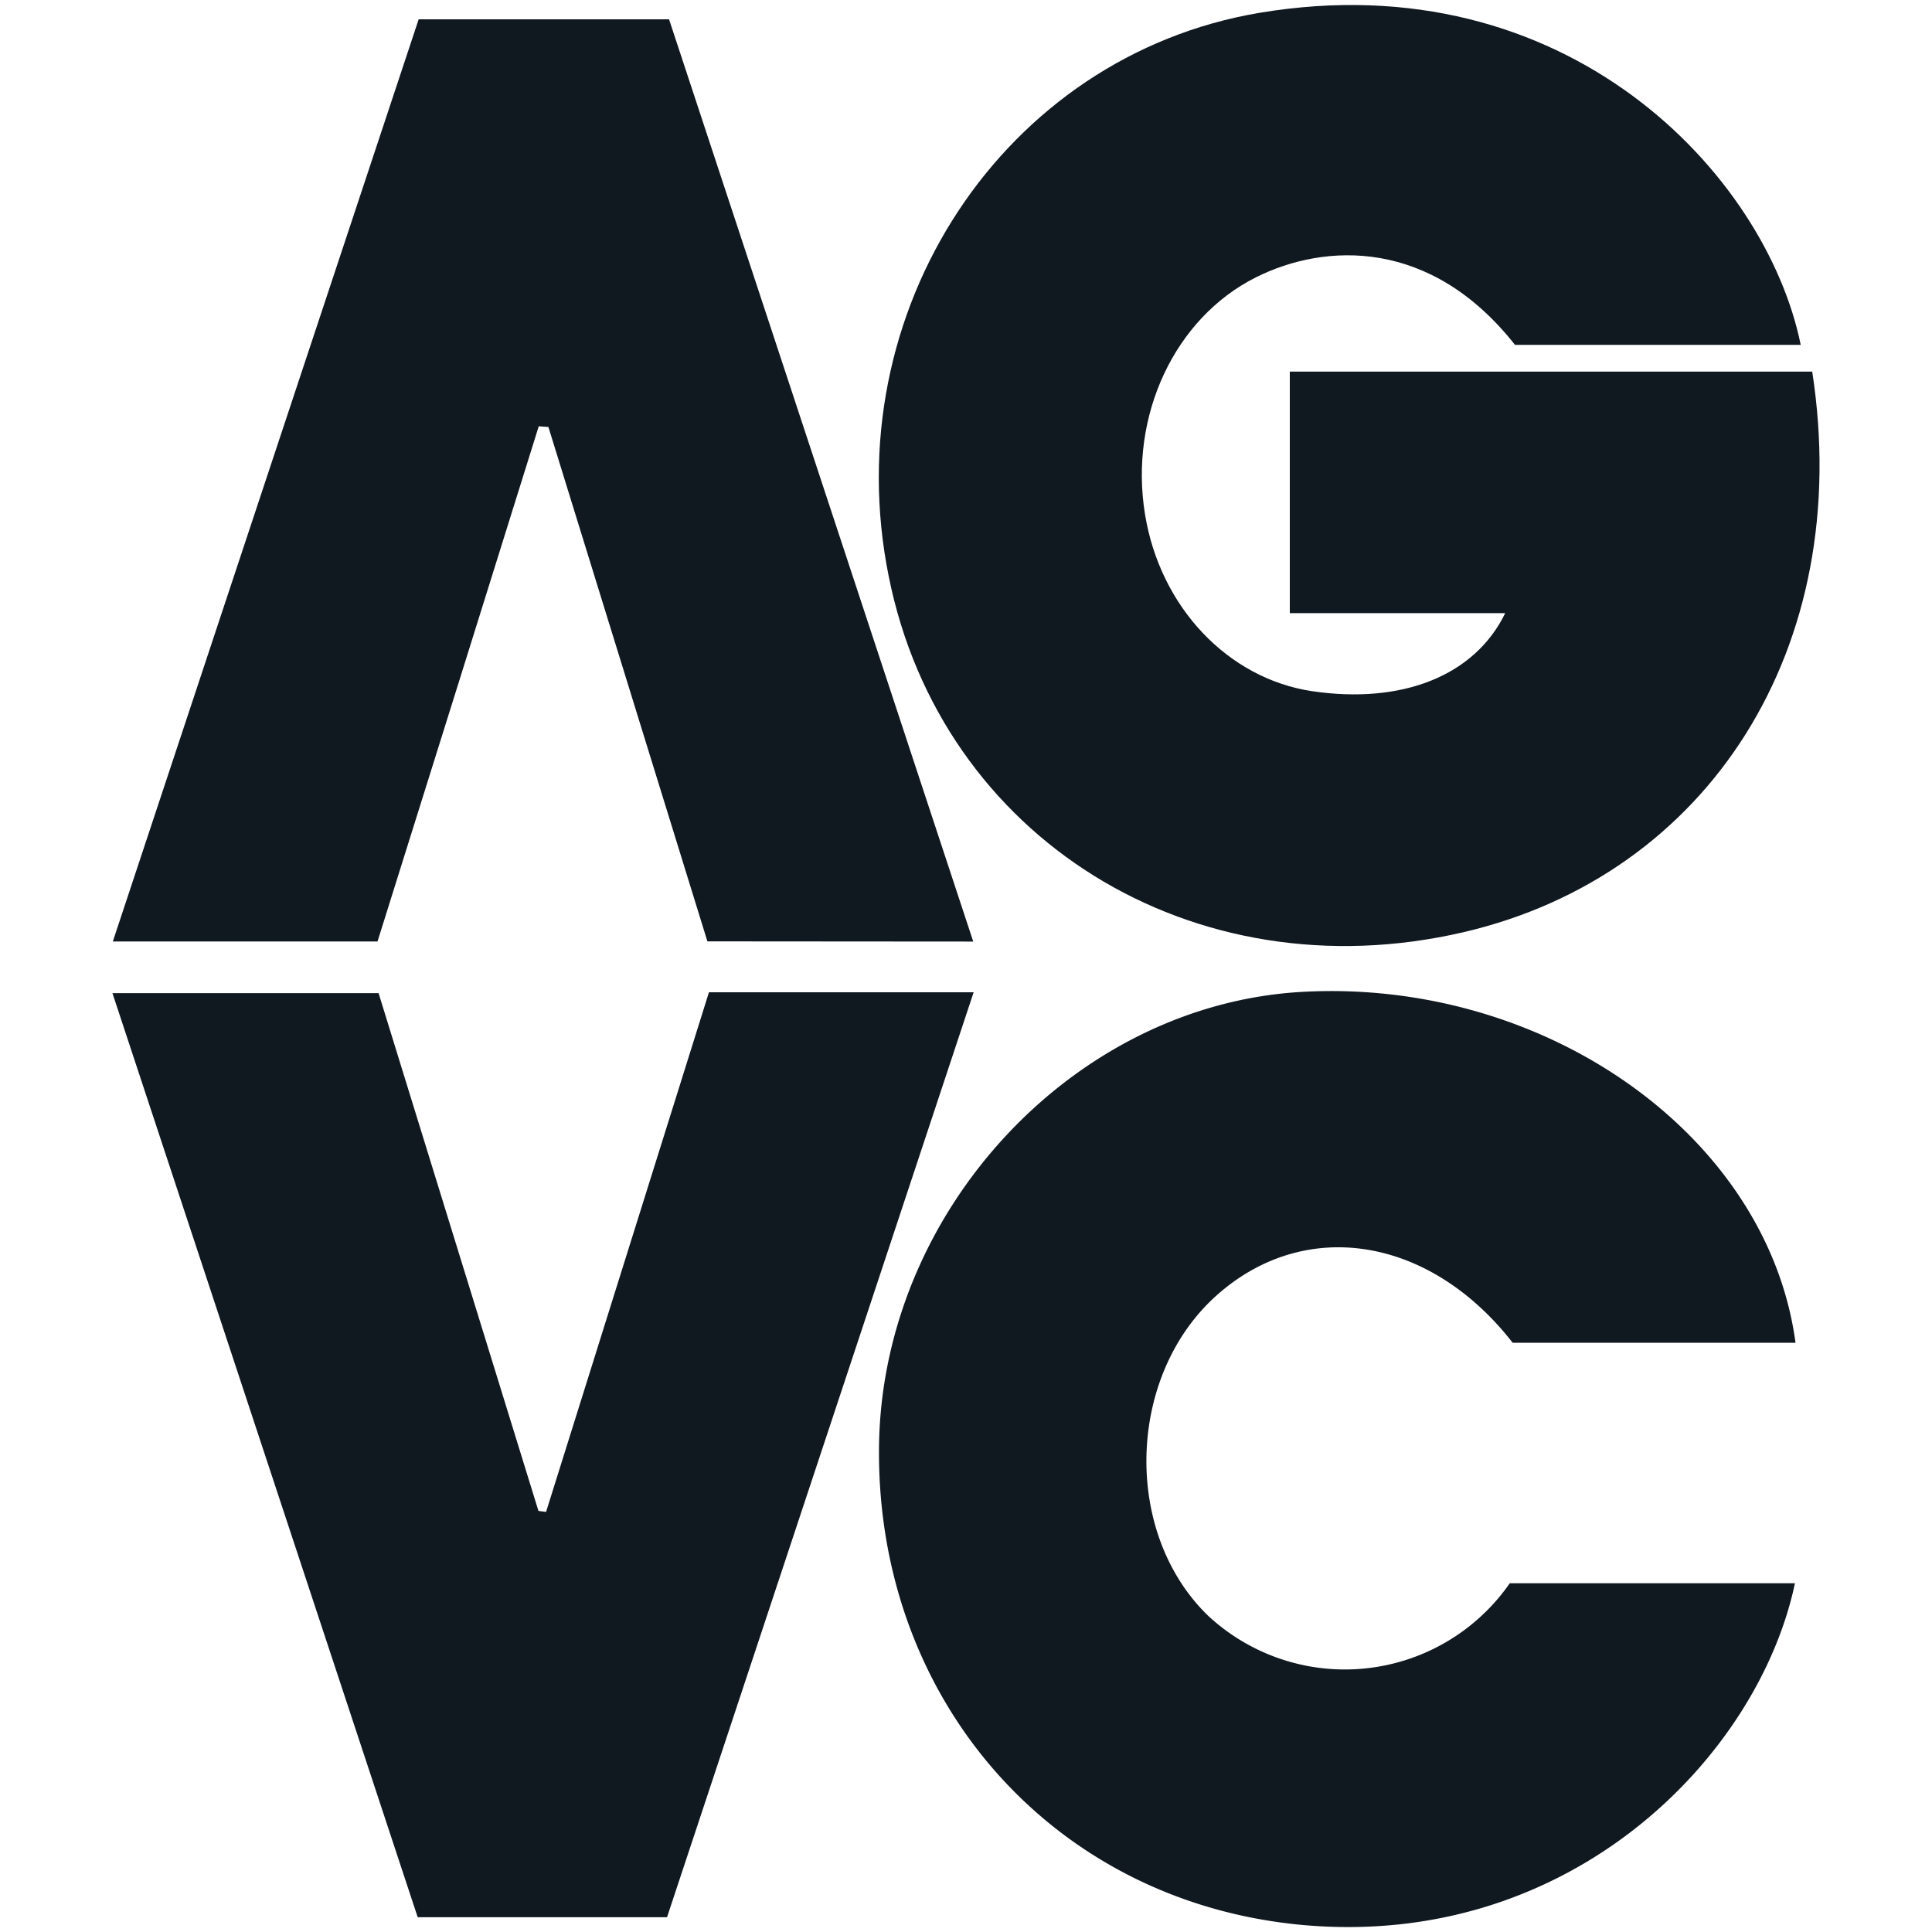 <svg xmlns="http://www.w3.org/2000/svg" id="Layer_1" data-name="Layer 1" width="200" height="200" viewBox="0 0 200 200"><path d="M186.41,35.7H156.83c-8.7-11.05-19.63-10.58-26.8-7-8.43,4.22-13.16,14.32-11.5,24.54,1.56,9.6,8.57,17,17.29,18.31,9.26,1.37,16.82-1.54,20-8.08H133.52v-25H187.6C192,67,176.91,90.6,151.46,96.51,123.45,103,97.4,86.7,92,59.66c-5.54-27.44,11.9-53.87,38.37-58.33C162.15-4,182.8,18,186.41,35.7Z" fill="#101820"></path><path d="M185.87,139H156.59c-8.63-11.08-21.63-13.08-30.77-4.79s-9.62,24.4-.81,33a20.79,20.79,0,0,0,31.28-3.31h29.52c-3.74,17.77-23,37.8-50.78,35.39C109,197,90.56,175.9,91,149.46c.44-24.28,20.27-45.46,43.78-46.78C160,101.27,183,117.6,185.87,139Z" fill="#101820"></path><path d="M69.05,198.47H43.24l-31.6-95.66H39.19l16.55,53.6.79.1,16.86-53.79h27.4C90.13,134.89,79.59,166.67,69.05,198.47Z" fill="#101820"></path><path d="M73.23,97.45,56.77,44.2l-1-.07Q47.47,70.74,39.08,97.46H11.68C22.3,65.43,32.8,33.75,43.34,2H69.26l31.49,95.47Z" fill="#101820"></path></svg>